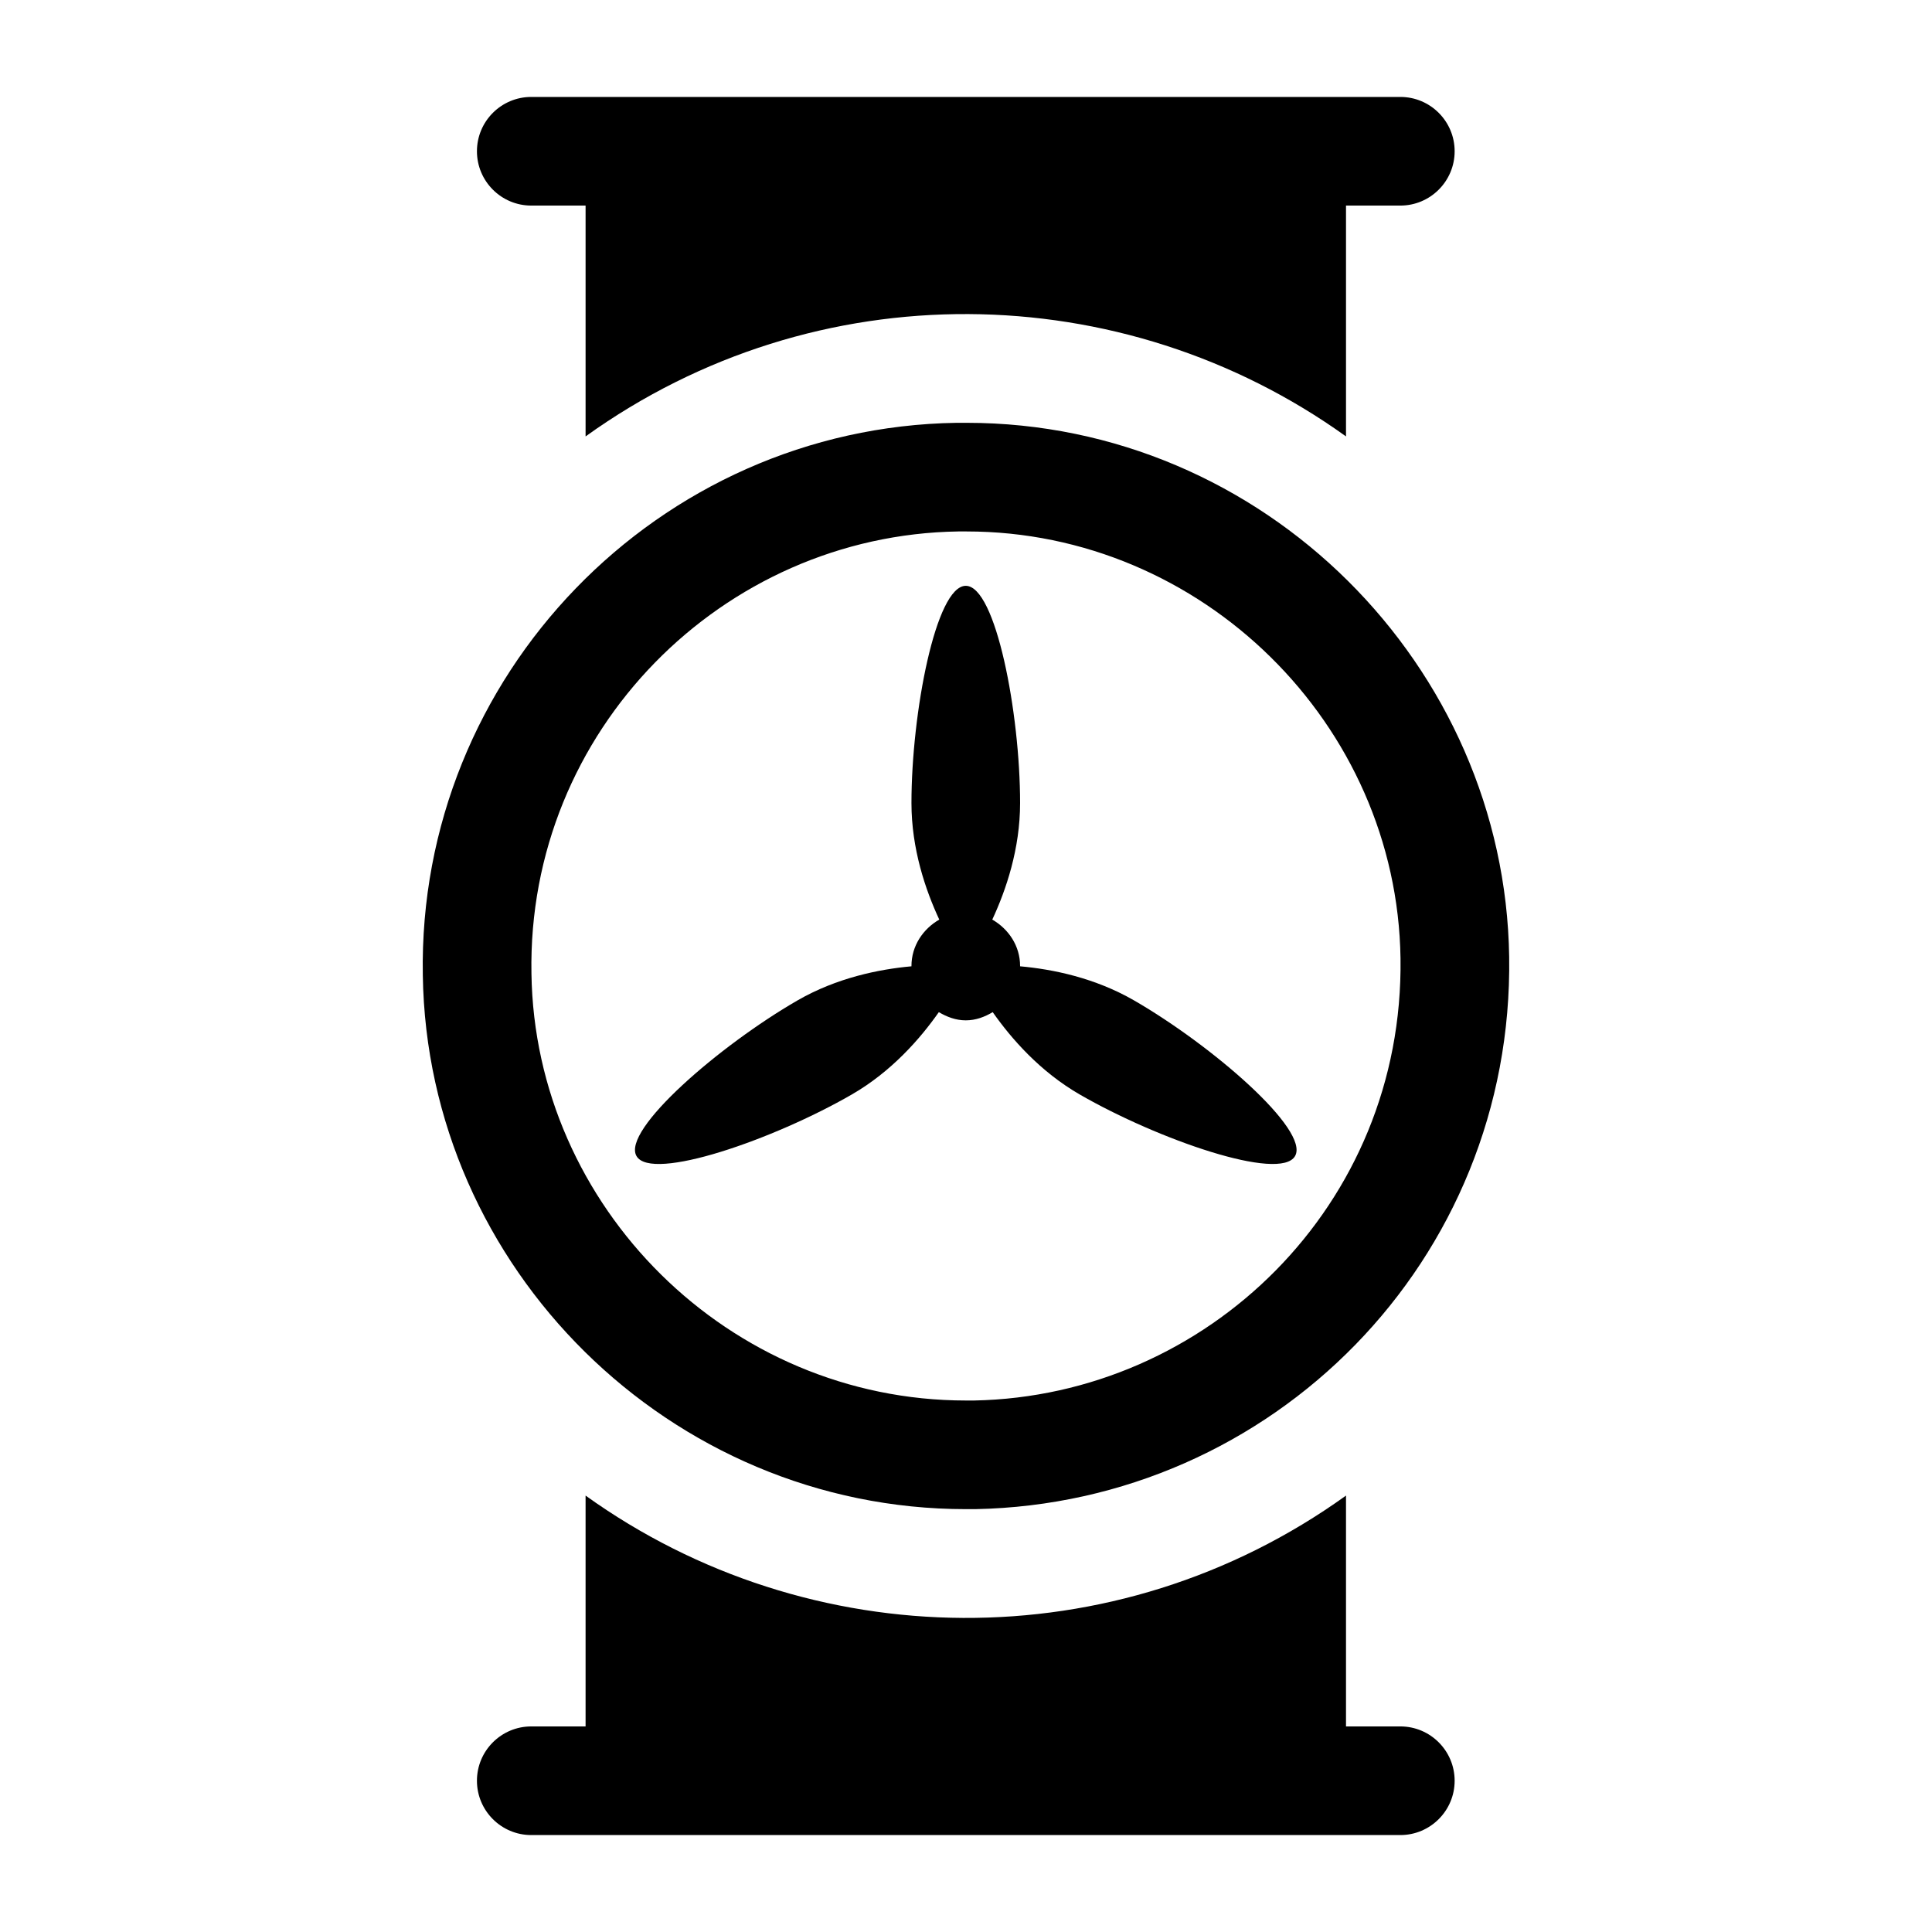 <?xml version="1.0" encoding="UTF-8"?>
<!-- Uploaded to: SVG Repo, www.svgrepo.com, Generator: SVG Repo Mixer Tools -->
<svg fill="#000000" width="800px" height="800px" version="1.1" viewBox="144 144 512 512" xmlns="http://www.w3.org/2000/svg">
 <g>
  <path d="m400.14 256.05h-2.59c-79.098 1.195-142.89 66.949-141.5 146.39 1.137 77.527 65.438 141.5 143.95 141.5h2.445c78.754-1.527 142.71-65.855 141.5-146.39-1.133-77.043-64.988-141.5-143.8-141.5zm2.016 259.1h-2.156c-62.891 0-114.27-51.344-115.16-113.14-1.164-64.43 50.699-116.25 113.14-117.17h2.16c62.371 0 114.12 51.016 115.01 113.14 0.922 65.48-51.418 115.98-113 117.17z"/>
  <path d="m369.74 434.05c10.492-6.059 18.094-14.738 23.059-21.82 2.129 1.254 4.492 2.172 7.141 2.172 2.648 0 5.008-0.906 7.141-2.172 4.965 7.082 12.566 15.762 23.059 21.82 20.656 11.918 53.086 23.203 57.059 16.324 3.973-6.879-22.008-29.336-42.664-41.254-10.406-6.004-21.621-8.277-30.215-9.039 0-0.027 0.016-0.059 0.016-0.07 0-5.34-3.051-9.816-7.371-12.309 3.656-7.844 7.371-18.758 7.371-30.875 0-23.852-6.449-57.578-14.395-57.578-7.945 0-14.395 33.727-14.395 57.578 0 12.121 3.715 23.031 7.371 30.875-4.32 2.492-7.371 6.969-7.371 12.309 0 0.027 0.016 0.059 0.016 0.07-8.594 0.777-19.809 3.039-30.215 9.039-20.656 11.918-46.637 34.375-42.664 41.254 3.969 6.883 36.402-4.402 57.059-16.324z"/>
  <path d="m515.1 601.52h-14.395v-61.176c-61.121 43.934-142.29 42.523-201.52 0v61.176h-14.395c-7.945 0-14.395 6.449-14.395 14.395 0 7.945 6.449 14.395 14.395 14.395h230.31c7.945 0 14.395-6.449 14.395-14.395 0-7.945-6.449-14.395-14.395-14.395z"/>
  <path d="m284.79 198.48h14.395v61.176c61.121-43.934 142.29-42.523 201.52 0v-61.176h14.395c7.945 0 14.395-6.449 14.395-14.395 0-7.945-6.449-14.395-14.395-14.395h-230.31c-7.945 0-14.395 6.449-14.395 14.395 0 7.945 6.449 14.395 14.395 14.395z"/>
 </g>
</svg>